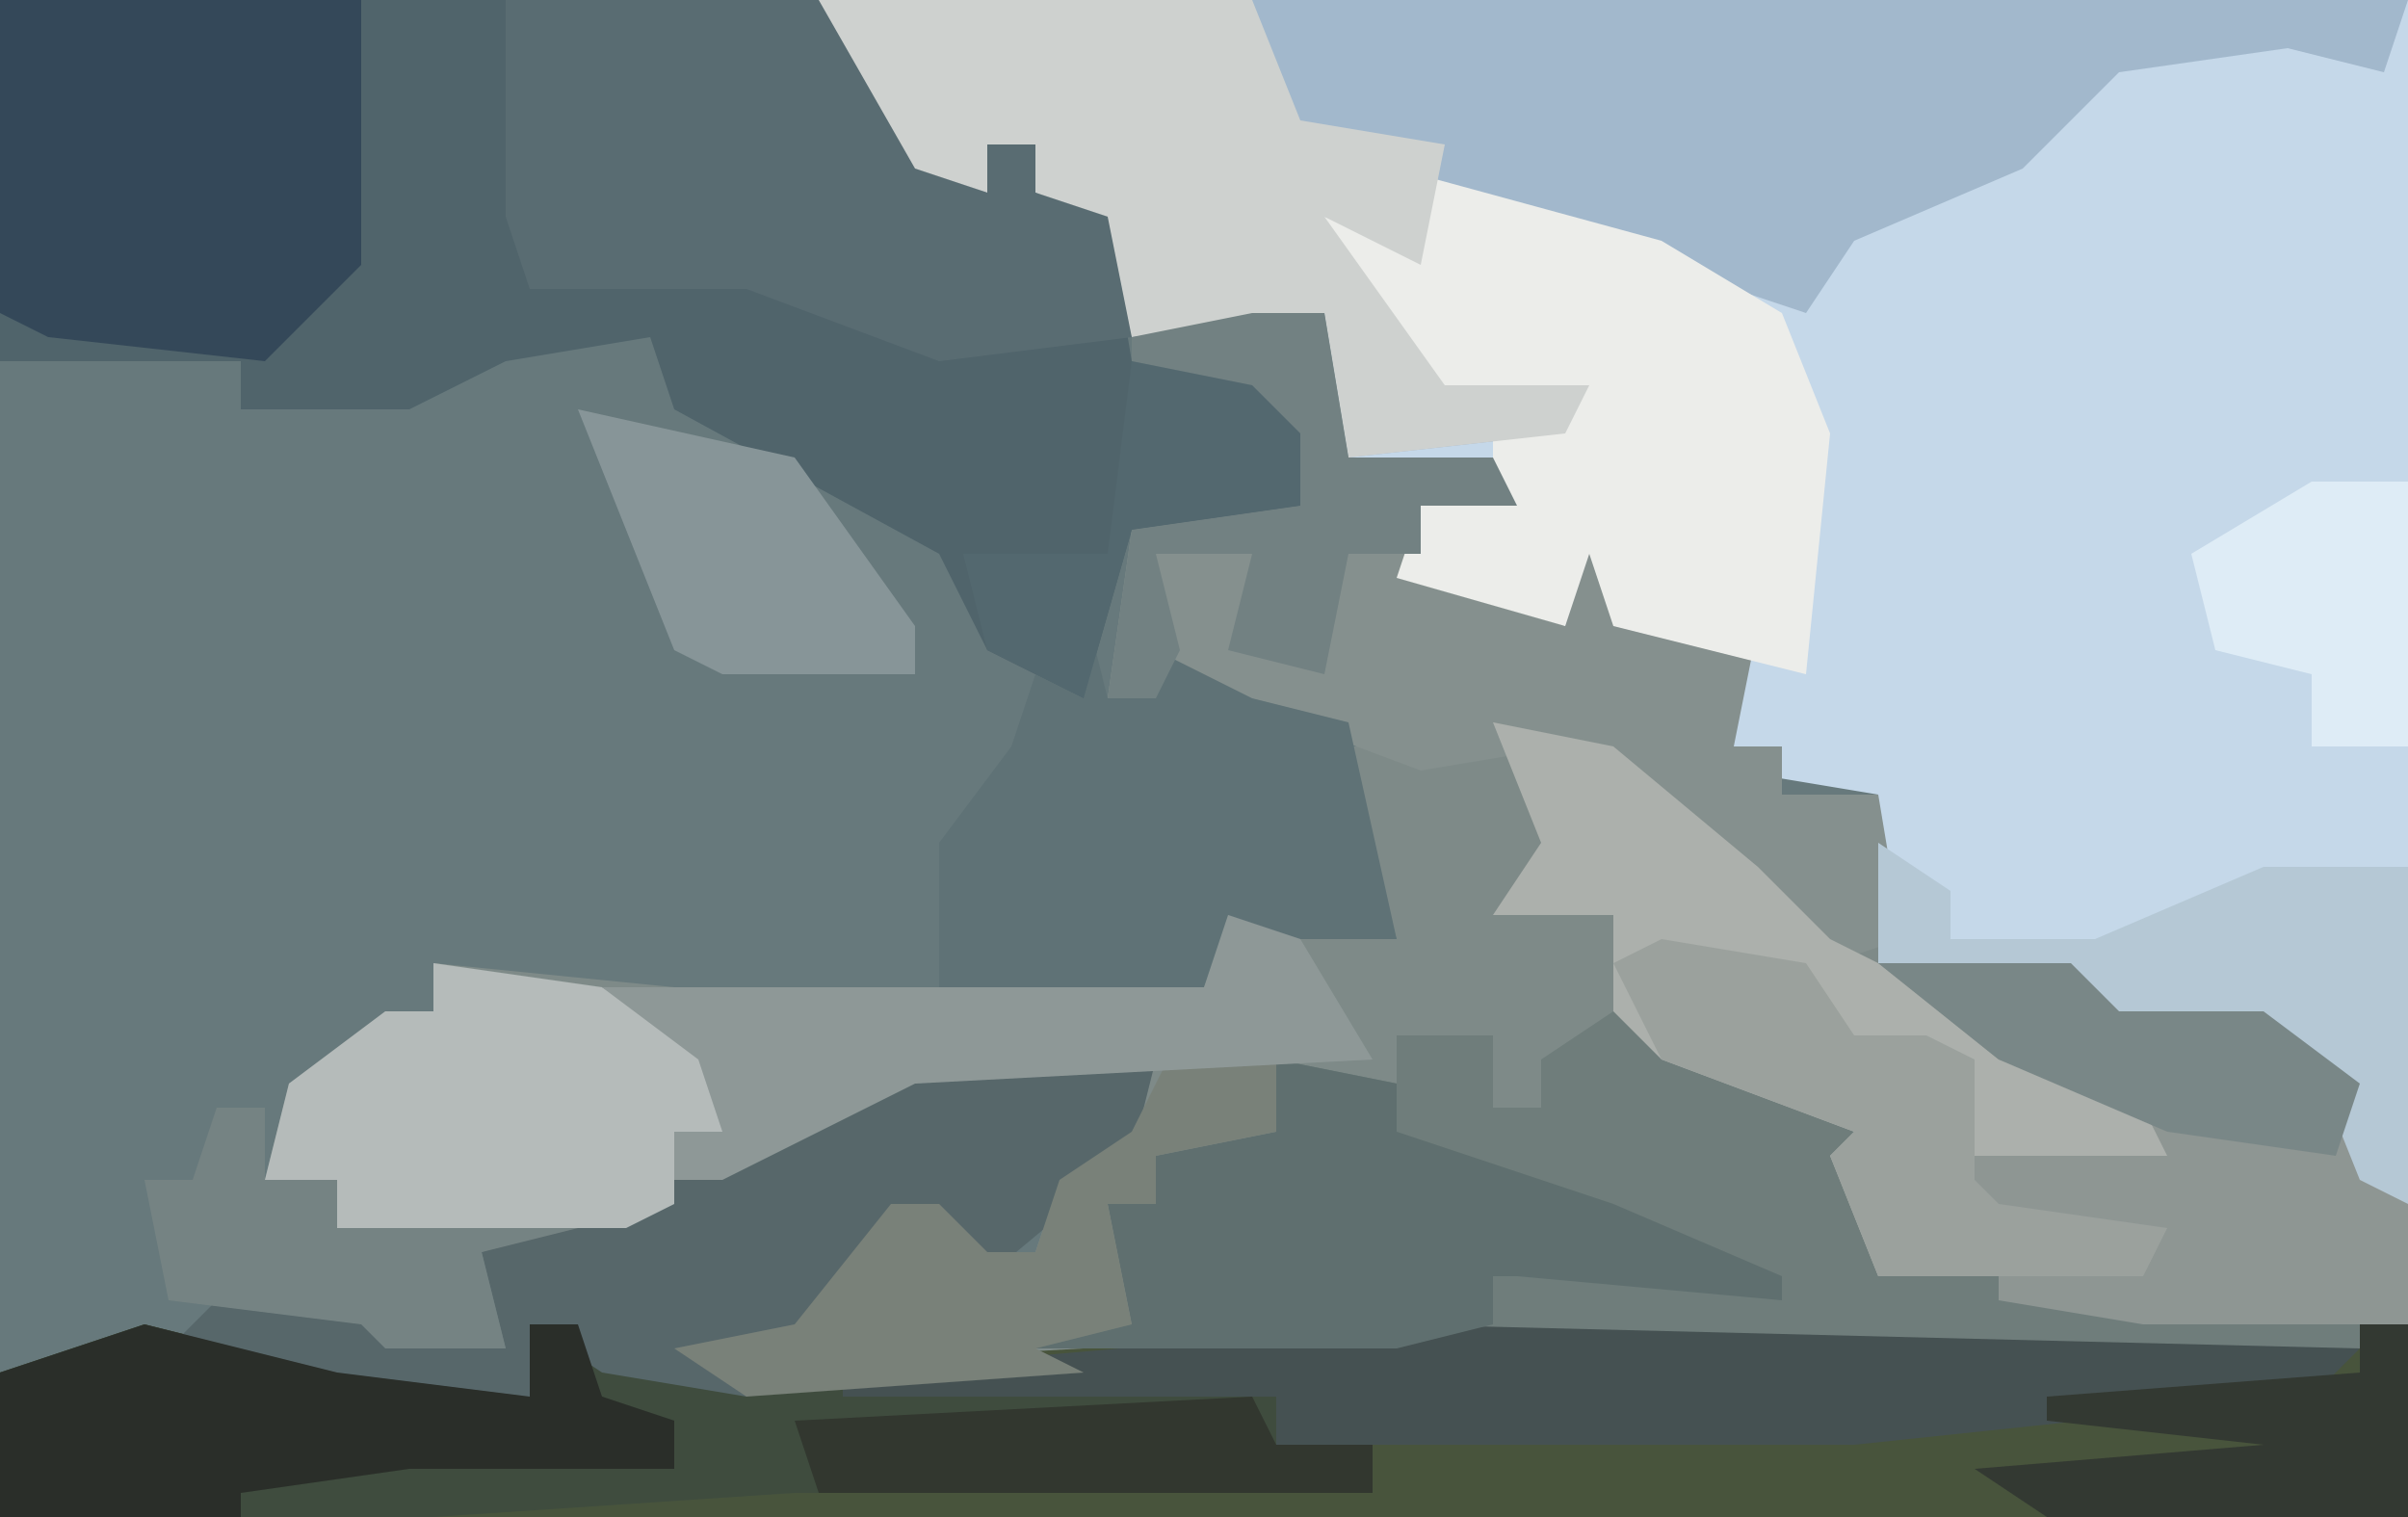 <?xml version="1.0" encoding="UTF-8"?>
<svg version="1.1" xmlns="http://www.w3.org/2000/svg" width="100" height="63">
<path d="M0,0 L100,0 L100,63 L0,63 Z " fill="#67797C" transform="translate(0,0)"/>
<path d="M0,0 L66,0 L66,50 L64,49 L62,44 L57,43 L53,42 L52,41 L44,40 L44,33 L38,32 L37,30 L39,26 L33,26 L32,23 L31,26 L24,24 L25,21 L28,20 L22,19 L21,13 L13,14 L11,9 L9,8 L9,6 L7,6 L7,8 L3,7 L0,3 Z " fill="#C5D8E9" transform="translate(34,0)"/>
<path d="M0,0 L5,1 L11,6 L14,9 L24,10 L26,12 L32,12 L36,15 L38,20 L38,25 L36,26 L-4,26 L-31,28 L-34,26 L-29,25 L-25,20 L-23,20 L-21,22 L-19,22 L-18,19 L-15,17 L-14,14 L-24,15 L-36,21 L-48,21 L-48,19 L-51,19 L-50,15 L-46,12 L-44,12 L-44,10 L-34,11 L-12,11 L-11,8 L-4,9 L-6,3 L-6,1 L0,1 Z " fill="#7E8A88" transform="translate(62,30)"/>
<path d="M0,0 L34,0 L38,7 L41,8 L41,6 L43,6 L43,8 L46,9 L47,15 L52,16 L54,18 L54,21 L47,22 L45,29 L41,27 L39,23 L28,17 L27,14 L21,15 L17,17 L10,17 L10,15 L0,15 Z " fill="#50646B" transform="translate(0,0)"/>
<path d="M0,0 L8,2 L16,3 L16,0 L21,2 L39,1 L57,0 L94,0 L94,8 L-6,8 L-6,2 Z " fill="#48543C" transform="translate(6,55)"/>
<path d="M0,0 L8,0 L10,2 L16,2 L20,5 L22,10 L22,15 L20,16 L-35,16 L-34,14 L-31,15 L-32,10 L-30,10 L-30,8 L-25,7 L-25,4 L-20,5 L-20,3 L-16,3 L-16,6 L-14,6 L-14,4 L-11,2 L-8,3 L0,6 L-1,9 L1,12 L11,12 L3,10 L4,8 L12,8 L11,6 L5,4 Z " fill="#6F7D7B" transform="translate(78,40)"/>
<path d="M0,0 L66,0 L65,3 L61,2 L54,3 L50,7 L43,10 L41,13 L32,10 L25,8 L24,11 L21,9 L26,16 L32,16 L31,18 L22,19 L21,13 L13,14 L11,9 L9,8 L9,6 L7,6 L7,8 L3,7 L0,3 Z " fill="#A2B8CC" transform="translate(34,0)"/>
<path d="M0,0 L3,0 L4,6 L10,6 L11,8 L7,8 L7,11 L11,12 L13,13 L14,7 L16,10 L16,12 L21,13 L20,18 L22,18 L22,20 L26,20 L27,26 L24,27 L19,22 L13,18 L7,19 L-1,16 L-4,14 L-4,16 L-6,16 L-5,9 L2,8 L0,4 L-5,2 L-5,1 Z " fill="#85908E" transform="translate(52,13)"/>
<path d="M0,0 L8,2 L16,3 L16,0 L21,2 L47,3 L47,5 L51,5 L51,7 L27,7 L12,8 L-6,8 L-6,2 Z " fill="#3F4C3E" transform="translate(6,55)"/>
<path d="M0,0 L11,3 L16,6 L18,11 L17,21 L9,19 L8,16 L7,19 L0,17 L1,14 L4,13 L4,11 L6,10 L1,9 L-3,4 L-3,2 L0,3 Z " fill="#ECEDEA" transform="translate(58,7)"/>
<path d="M0,0 L18,0 L20,5 L26,6 L25,11 L21,9 L26,16 L32,16 L31,18 L22,19 L21,13 L13,14 L11,9 L9,8 L9,6 L7,6 L7,8 L3,7 L0,3 Z " fill="#CED1CF" transform="translate(34,0)"/>
<path d="M0,0 L13,0 L17,7 L20,8 L20,6 L22,6 L22,8 L25,9 L26,14 L18,15 L10,12 L1,12 L0,9 Z " fill="#596C72" transform="translate(21,0)"/>
<path d="M0,0 L10,0 L9,4 L3,9 L1,8 L1,6 L-4,11 L-7,14 L-13,13 L-16,11 L-16,14 L-24,14 L-31,12 L-29,10 L-23,10 L-17,12 L-18,8 L-5,3 Z " fill="#57676A" transform="translate(38,44)"/>
<path d="M0,0 L5,1 L11,6 L14,9 L20,12 L22,14 L28,16 L28,18 L20,19 L21,20 L28,21 L27,23 L16,23 L14,18 L15,17 L7,14 L5,12 L5,8 L0,8 L2,5 Z " fill="#ACB0AC" transform="translate(62,30)"/>
<path d="M0,0 L15,0 L15,11 L11,15 L2,14 L0,13 Z " fill="#344859" transform="translate(0,0)"/>
<path d="M0,0 L1,4 L3,4 L3,2 L7,4 L11,5 L13,14 L6,14 L5,16 L-6,16 L-6,10 L-3,6 L-2,3 L0,4 Z M-4,6 Z M-5,7 Z M-6,8 Z " fill="#5F7276" transform="translate(45,25)"/>
<path d="M0,0 L40,1 L38,3 L19,5 L-5,5 L-5,3 L-23,3 L-23,2 Z " fill="#455152" transform="translate(58,55)"/>
<path d="M0,0 L5,1 L5,3 L14,6 L21,9 L21,10 L10,9 L9,9 L9,11 L5,12 L-10,12 L-9,10 L-6,11 L-7,6 L-5,6 L-5,4 L0,3 Z " fill="#5F6F6F" transform="translate(53,44)"/>
<path d="M0,0 L8,0 L10,2 L16,2 L20,5 L22,10 L22,15 L11,15 L5,14 L5,13 L11,12 L3,10 L4,8 L12,8 L11,6 L5,4 Z " fill="#8E9693" transform="translate(78,40)"/>
<path d="M0,0 L7,1 L12,4 L12,7 L10,7 L10,10 L8,11 L-4,11 L-4,9 L-7,9 L-6,5 L-2,2 L0,2 Z " fill="#B5BBBA" transform="translate(18,40)"/>
<path d="M0,0 L8,2 L16,3 L16,0 L18,0 L19,3 L22,4 L22,6 L11,6 L4,7 L4,8 L-6,8 L-6,2 Z " fill="#2A2E29" transform="translate(6,55)"/>
<path d="M0,0 L6,0 L4,1 L4,4 L-1,5 L-1,7 L-3,7 L-2,12 L-6,13 L-4,14 L-18,15 L-21,13 L-16,12 L-12,7 L-10,7 L-8,9 L-6,9 L-5,6 L-2,4 Z " fill="#798179" transform="translate(49,43)"/>
<path d="M0,0 L3,2 L3,4 L9,4 L16,1 L22,1 L22,15 L20,14 L18,9 L13,8 L9,7 L8,6 L0,5 Z " fill="#B5C8D5" transform="translate(78,35)"/>
<path d="M0,0 L3,1 L6,6 L-13,7 L-21,11 L-23,11 L-23,9 L-21,9 L-22,6 L-26,3 L-1,3 Z " fill="#8E9897" transform="translate(51,38)"/>
<path d="M0,0 L6,1 L8,4 L11,4 L13,5 L13,10 L14,11 L21,12 L20,14 L9,14 L7,9 L8,8 L0,5 L-2,1 Z " fill="#9BA19D" transform="translate(69,39)"/>
<path d="M0,0 L3,0 L4,6 L10,6 L11,8 L7,8 L7,10 L4,10 L3,15 L-1,14 L0,10 L-4,10 L-3,14 L-4,16 L-6,16 L-5,9 L2,8 L0,4 L-5,2 L-5,1 Z " fill="#728182" transform="translate(52,13)"/>
<path d="M0,0 L9,2 L14,9 L14,11 L6,11 L4,10 L2,5 Z " fill="#879598" transform="translate(24,17)"/>
<path d="M0,0 L2,0 L2,3 L5,3 L5,5 L15,5 L11,6 L12,10 L7,10 L6,9 L-2,8 L-3,3 L-1,3 Z " fill="#758383" transform="translate(9,46)"/>
<path d="M0,0 L2,0 L2,8 L-13,8 L-16,6 L-4,5 L-13,4 L-13,3 L0,2 Z " fill="#333932" transform="translate(98,55)"/>
<path d="M0,0 L1,2 L5,2 L5,4 L-18,4 L-19,1 Z " fill="#32372F" transform="translate(52,58)"/>
<path d="M0,0 L5,1 L7,3 L7,6 L0,7 L-2,14 L-6,12 L-7,8 L-1,8 Z " fill="#53686F" transform="translate(47,15)"/>
<path d="M0,0 L8,0 L10,2 L16,2 L20,5 L19,8 L12,7 L5,4 Z " fill="#798787" transform="translate(78,40)"/>
<path d="M0,0 L4,0 L4,11 L0,11 L0,8 L-4,7 L-5,3 Z " fill="#DEECF6" transform="translate(96,20)"/>
</svg>
